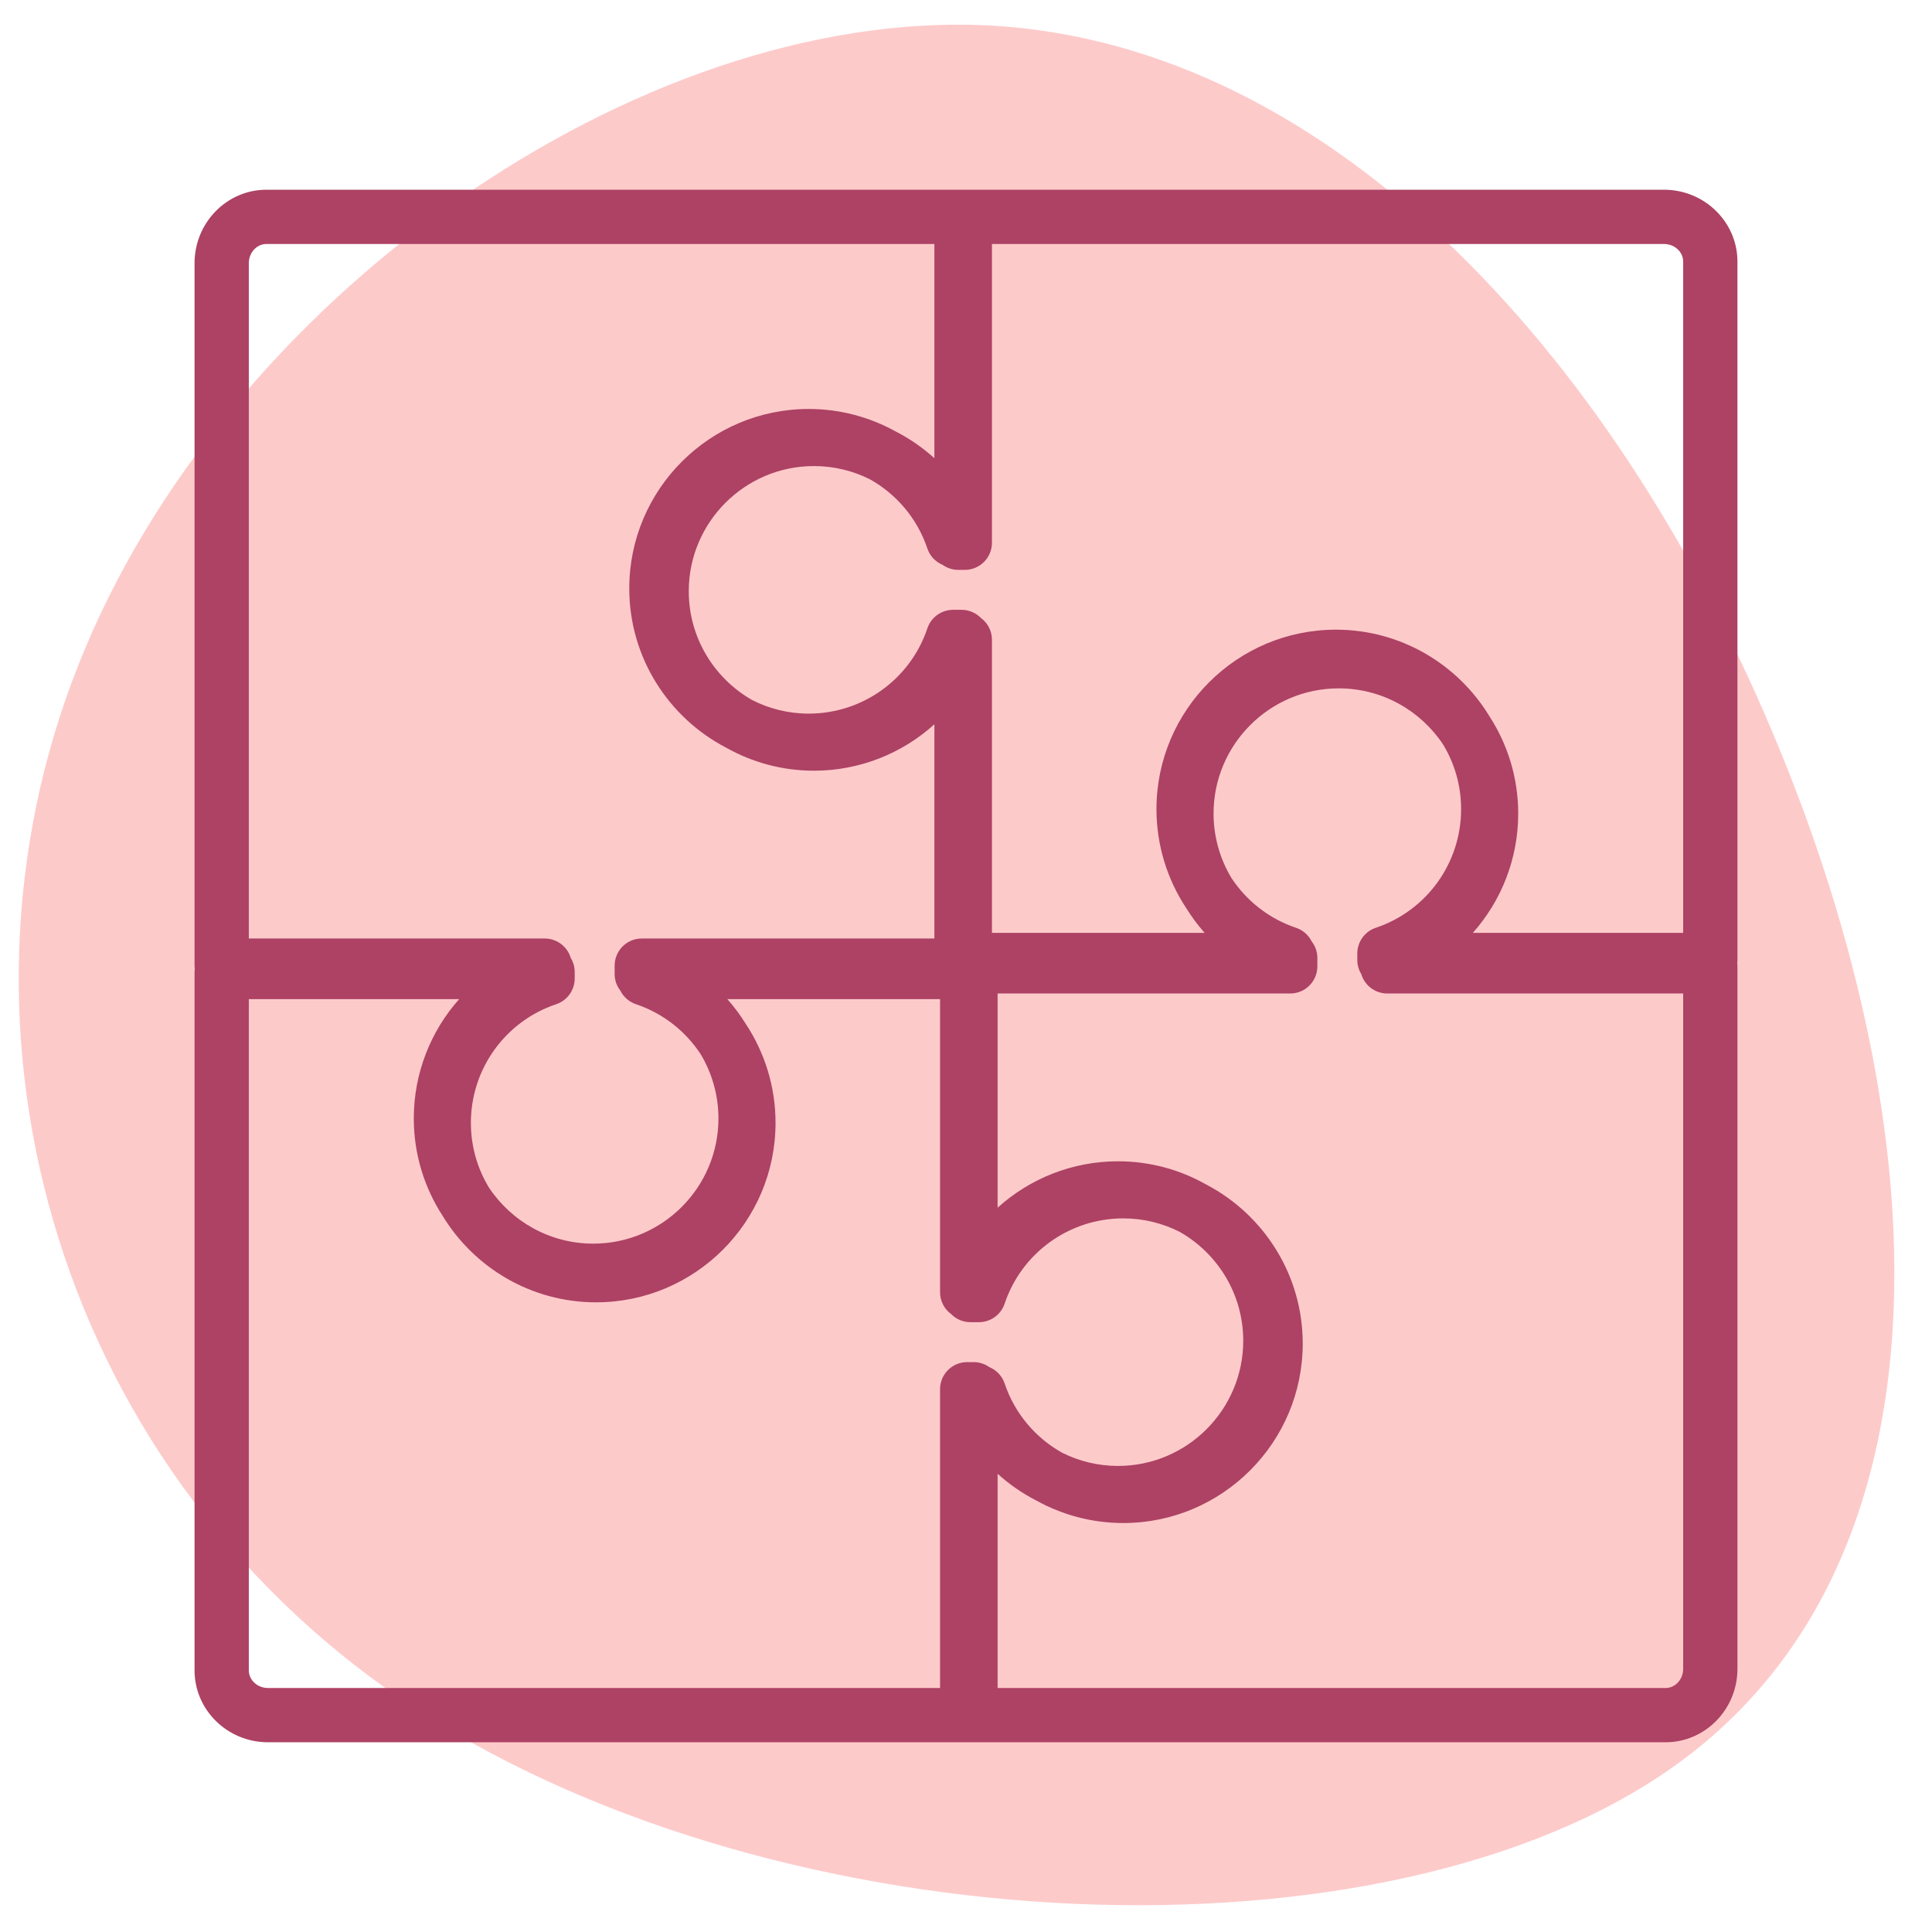 <?xml version="1.0" encoding="UTF-8"?> <svg xmlns="http://www.w3.org/2000/svg" viewBox="0 0 1800 1800"><path fill="#FDCACA" d="M 1657.563 697.079 C 1802.816 1049.82 1828.013 1454.361 1559.738 1645.532 C 1291.463 1836.702 731.199 1813.269 391.78 1594.965 C 53.843 1376.66 -63.25 962.251 73.111 619.377 C 207.99 277.736 594.839 7.632 920.918 23.664 C 1246.998 40.932 1512.309 343.104 1657.563 697.079 Z" style="" transform="matrix(1, 0, 0, 1, 1.4210854715202004e-14, 1.4210854715202004e-14)"></path><path d="M 1618.741 243.733 C 1618.741 206.807 1588.042 176.765 1550.309 176.765 L 898.898 176.765 L 895.837 176.765 L 248.227 176.765 C 211.301 176.765 181.259 207.463 181.259 245.2 L 181.259 899.671 C 181.259 900.672 181.333 901.661 181.445 902.634 C 181.332 903.607 181.259 904.587 181.259 905.597 L 181.259 1556.267 C 181.259 1593.193 211.957 1623.235 249.691 1623.235 L 901.102 1623.235 L 904.163 1623.235 L 1551.773 1623.235 C 1588.698 1623.235 1618.741 1592.537 1618.741 1554.8 L 1618.741 900.327 C 1618.741 899.325 1618.666 898.337 1618.554 897.364 C 1618.667 896.391 1618.741 895.408 1618.741 894.403 L 1618.741 243.733 Z M 1568.179 243.733 L 1568.179 869.123 L 1372.22 869.123 C 1398.829 839.215 1414.478 799.993 1414.478 757.96 C 1414.478 724.564 1404.599 693.45 1387.663 667.316 C 1358.316 618.998 1305.189 586.65 1244.642 586.65 C 1152.45 586.65 1077.448 661.652 1077.448 753.844 C 1077.452 787.597 1087.562 819.51 1105.314 846.269 C 1110.339 854.345 1116.007 862.01 1122.338 869.123 L 924.178 869.123 L 924.178 596.06 C 924.178 587.705 920.112 580.323 913.866 575.717 C 909.281 571.047 902.902 568.145 895.837 568.145 L 887.99 568.145 C 877.127 568.145 867.481 575.082 864.025 585.381 C 848.066 632.923 803.637 664.862 753.468 664.862 C 734.462 664.862 716.517 660.263 700.646 652.161 C 665.476 632.055 641.705 594.194 641.705 550.86 C 641.705 486.544 694.026 434.219 758.339 434.219 C 776.834 434.219 794.532 438.591 810.328 446.457 C 835.059 460.271 854.565 482.896 864.024 511.079 C 866.387 518.126 871.684 523.533 878.252 526.284 C 882.427 529.243 887.491 530.946 892.859 530.946 L 898.897 530.946 C 912.86 530.946 924.177 519.633 924.177 505.666 L 924.177 227.326 L 1550.309 227.326 C 1560.162 227.326 1568.179 234.687 1568.179 243.733 Z M 231.821 245.2 C 231.821 235.347 239.182 227.326 248.228 227.326 L 870.556 227.326 L 870.556 426.925 C 859.722 417.113 847.66 408.737 834.639 402.061 C 810.367 388.585 782.604 381.027 753.468 381.027 C 661.276 381.027 586.274 456.032 586.274 548.227 C 586.274 612.702 622.978 668.726 676.569 696.613 C 700.763 710.241 728.649 718.052 758.339 718.052 C 800.884 718.052 840.515 701.998 870.556 674.792 L 870.556 874.387 L 597.919 874.387 C 583.956 874.387 572.639 885.705 572.639 899.669 L 572.639 907.513 C 572.639 913.247 574.61 918.608 577.947 922.933 C 580.874 928.78 586.017 933.422 592.506 935.594 C 617.963 944.142 638.877 960.902 652.882 982.282 C 663.41 999.938 669.356 1020.443 669.356 1042.035 C 669.356 1106.35 617.036 1158.668 552.723 1158.668 C 512.22 1158.668 476.49 1137.908 455.572 1106.484 C 444.878 1088.871 438.717 1068.218 438.717 1046.153 C 438.714 995.988 470.66 951.556 518.206 935.593 C 528.504 932.137 535.441 922.494 535.441 911.632 L 535.441 905.594 C 535.441 900.798 534.083 896.338 531.769 892.519 C 528.684 882.041 519.006 874.387 507.53 874.387 L 231.821 874.387 L 231.821 245.2 Z M 231.821 1556.266 L 231.821 930.877 L 427.78 930.877 C 401.17 960.784 385.521 1000.003 385.521 1042.036 C 385.521 1075.435 395.404 1106.549 412.34 1132.684 C 441.683 1181.002 494.812 1213.349 555.358 1213.349 C 647.55 1213.349 722.552 1138.348 722.552 1046.155 C 722.548 1012.403 712.433 980.485 694.686 953.723 C 689.66 945.647 683.992 937.986 677.665 930.877 L 875.822 930.877 L 875.822 1203.94 C 875.822 1212.299 879.891 1219.684 886.138 1224.282 C 890.722 1228.952 897.102 1231.852 904.163 1231.852 L 912.011 1231.852 C 922.873 1231.852 932.52 1224.918 935.975 1214.62 C 951.935 1167.078 996.362 1135.138 1046.532 1135.138 C 1065.528 1135.138 1083.462 1139.73 1099.329 1147.821 C 1134.513 1167.924 1158.295 1205.795 1158.295 1249.141 C 1158.295 1313.449 1105.975 1365.774 1041.662 1365.774 C 1023.163 1365.774 1005.461 1361.408 989.666 1353.536 C 964.939 1339.725 945.438 1317.096 935.975 1288.917 C 933.608 1281.871 928.311 1276.46 921.738 1273.709 C 917.564 1270.754 912.504 1269.054 907.14 1269.054 L 901.102 1269.054 C 887.139 1269.054 875.822 1280.369 875.822 1294.335 L 875.822 1572.675 L 249.691 1572.675 C 239.837 1572.673 231.821 1565.308 231.821 1556.266 Z M 1568.179 1554.799 C 1568.179 1564.653 1560.819 1572.674 1551.773 1572.674 L 929.444 1572.674 L 929.444 1373.075 C 940.275 1382.88 952.337 1391.259 965.355 1397.932 C 989.626 1411.412 1017.393 1418.974 1046.532 1418.974 C 1138.725 1418.974 1213.727 1343.964 1213.727 1251.773 C 1213.727 1187.288 1177.013 1131.253 1123.411 1103.377 C 1099.221 1089.756 1071.344 1081.947 1041.662 1081.947 C 999.117 1081.947 959.482 1098.001 929.444 1125.207 L 929.444 925.607 L 1202.082 925.607 C 1216.044 925.607 1227.362 914.292 1227.362 900.327 L 1227.362 892.481 C 1227.362 886.75 1225.39 881.389 1222.05 877.066 C 1219.127 871.218 1213.981 866.576 1207.495 864.4 C 1182.038 855.854 1161.12 839.095 1147.118 817.711 C 1136.591 800.059 1130.645 779.551 1130.645 757.959 C 1130.645 693.646 1182.965 641.326 1247.278 641.326 C 1287.777 641.326 1323.511 662.081 1344.429 693.505 C 1355.119 711.118 1361.283 731.776 1361.283 753.843 C 1361.288 804.009 1329.341 848.437 1281.796 864.399 C 1271.497 867.856 1264.56 877.501 1264.56 888.365 L 1264.56 894.402 C 1264.56 899.198 1265.918 903.655 1268.231 907.479 C 1271.317 917.953 1280.992 925.606 1292.472 925.606 L 1568.18 925.606 L 1568.18 1554.799 L 1568.179 1554.799 Z" style="fill: rgb(173, 66, 100);" transform="matrix(1, 0, 0, 1, 1.4210854715202004e-14, 1.4210854715202004e-14)"></path></svg> 